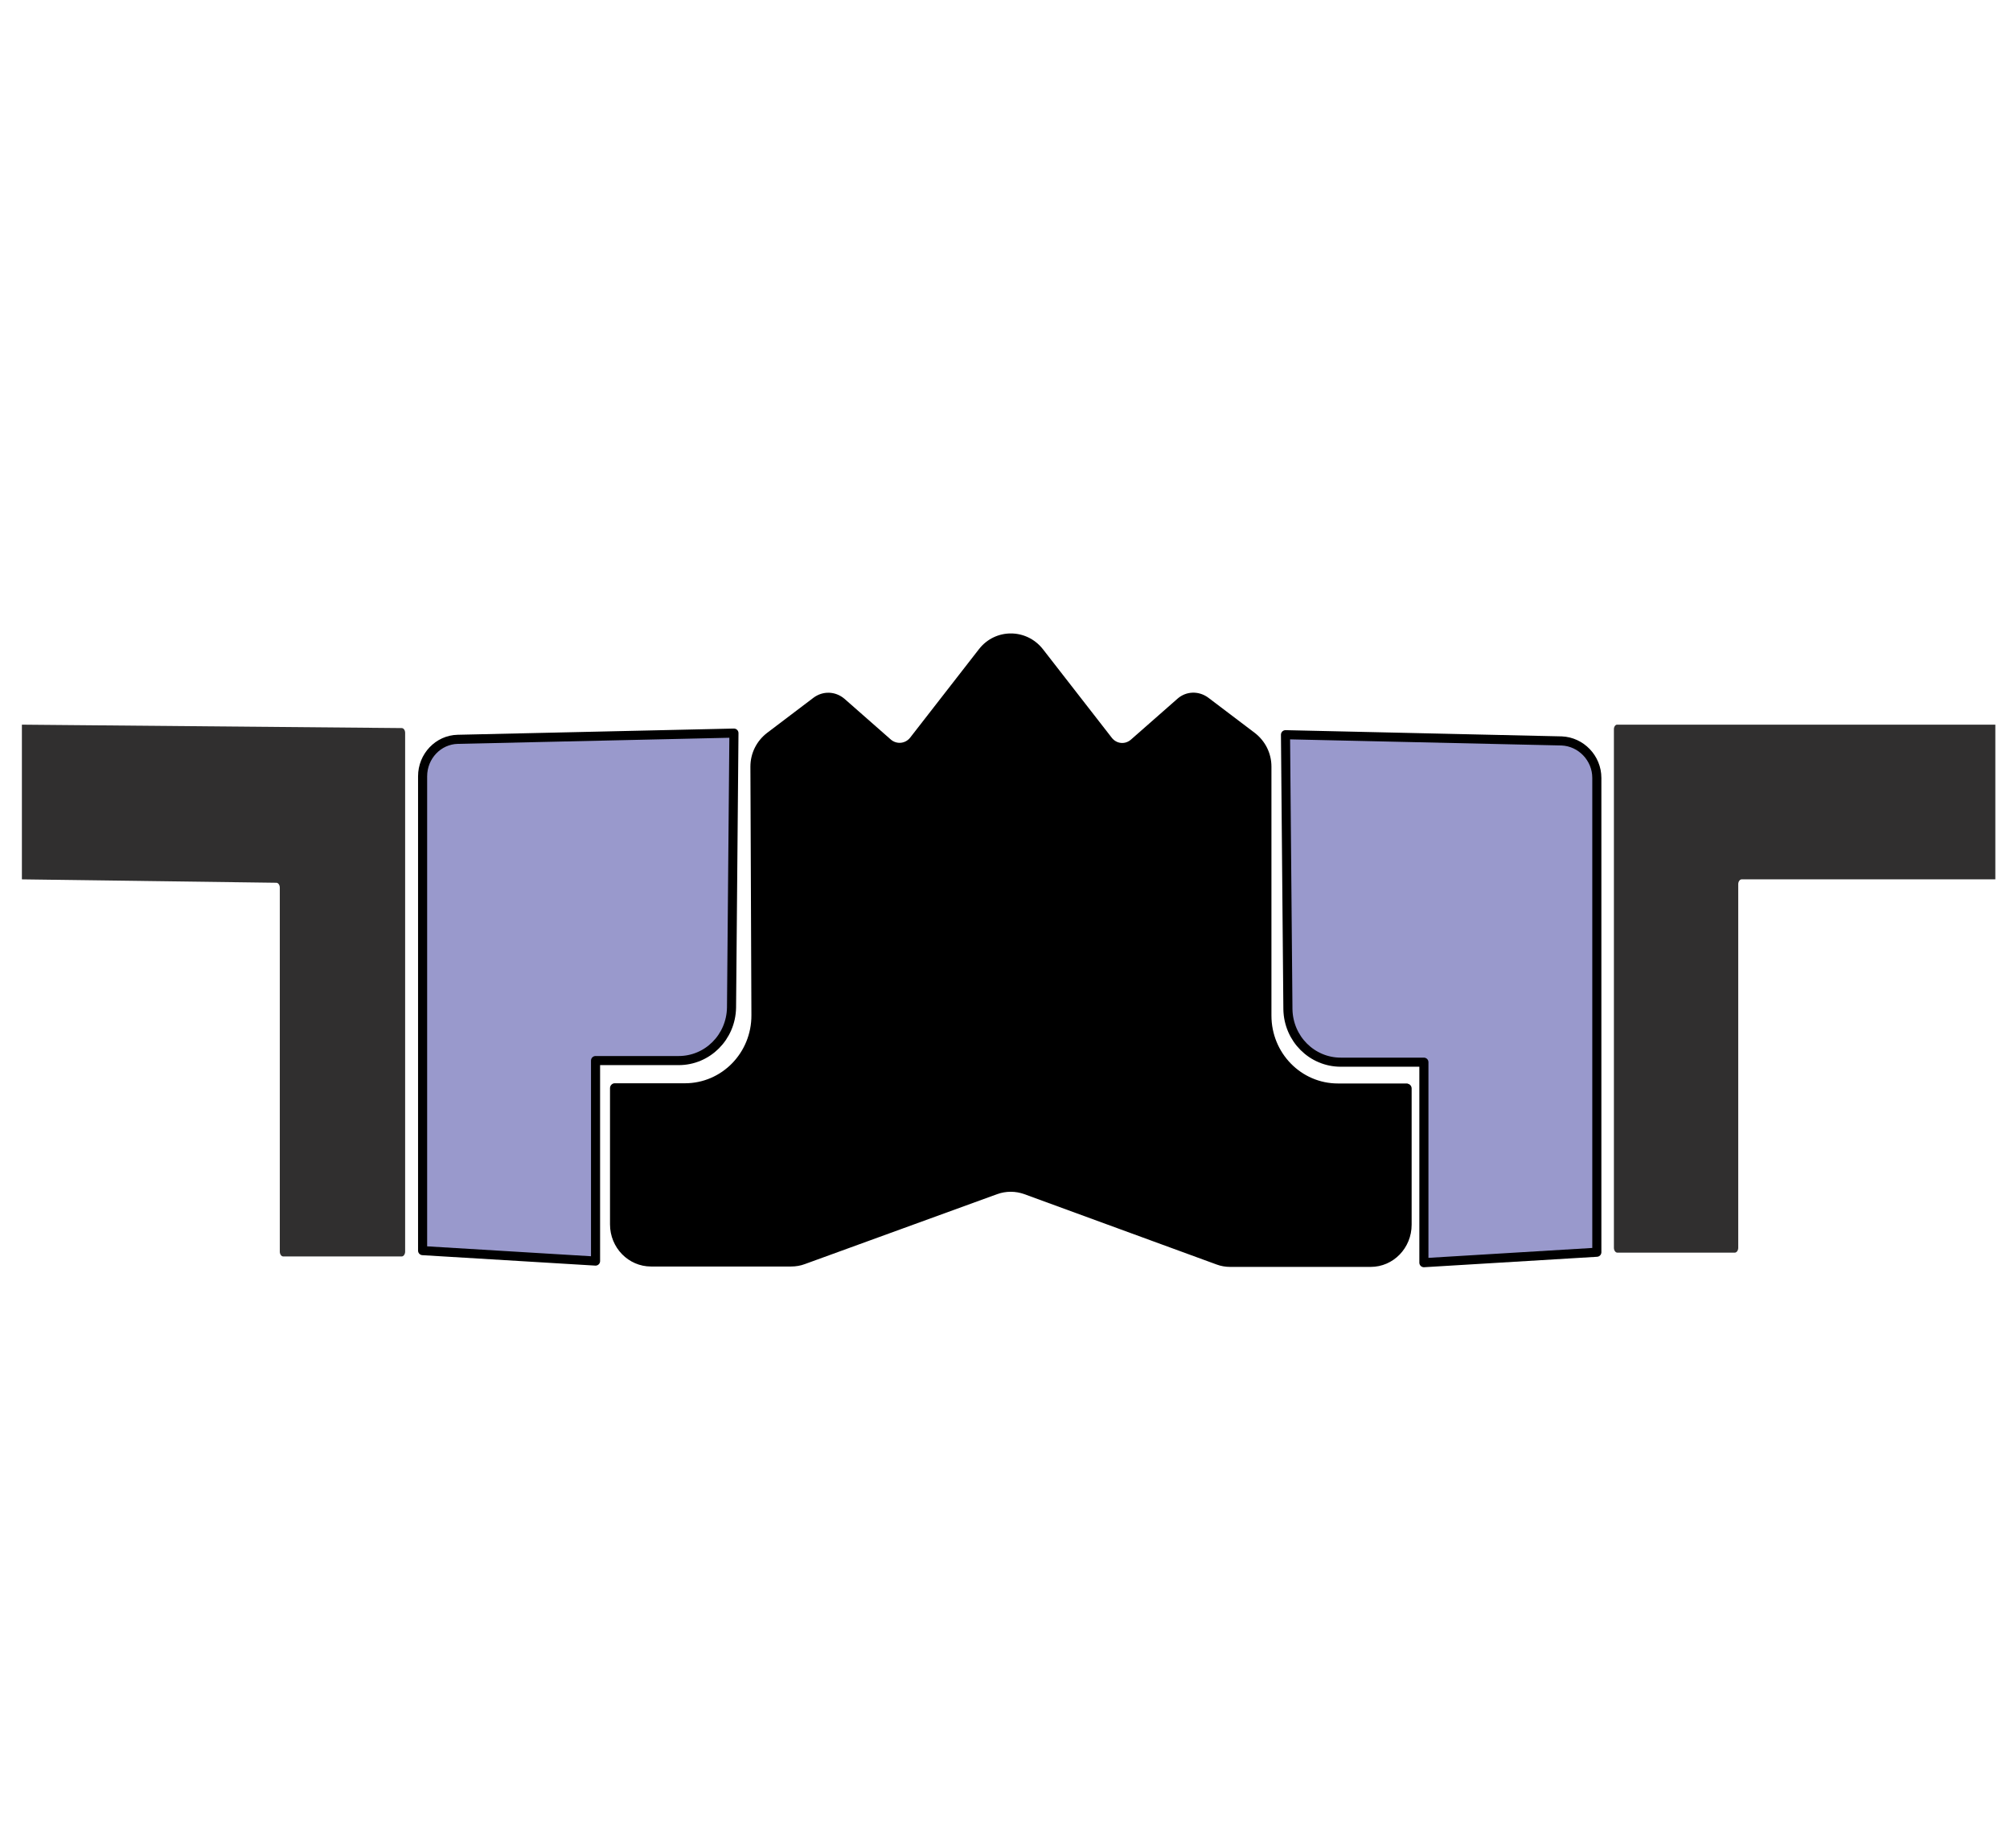 <?xml version="1.0" encoding="utf-8"?>
<!-- Generator: Adobe Illustrator 24.3.0, SVG Export Plug-In . SVG Version: 6.00 Build 0)  -->
<svg version="1.1" id="Слой_1" xmlns="http://www.w3.org/2000/svg" xmlns:xlink="http://www.w3.org/1999/xlink" x="0px" y="0px"
	 viewBox="0 0 1000.7 920" style="enable-background:new 0 0 1000.7 920;" xml:space="preserve">
<style type="text/css">
	.st0{fill:#42415F;stroke:#000000;stroke-width:5.25;stroke-miterlimit:10;}
	.st1{stroke:#000000;stroke-width:8;stroke-miterlimit:10;}
	.st2{fill:#42415F;stroke:#000000;stroke-width:4.76;stroke-linecap:round;stroke-linejoin:round;stroke-miterlimit:10;}
	.st3{fill:#654A1B;stroke:#000000;stroke-width:6.844;stroke-linecap:round;stroke-linejoin:round;stroke-miterlimit:10;}
	.st4{fill:#302F2F;}
	.st5{fill:#9999CC;stroke:#000000;stroke-width:4.281;stroke-linecap:round;stroke-linejoin:round;stroke-miterlimit:10;}
	.st6{fill:#9999CC;stroke:#000000;stroke-width:4.528;stroke-linecap:round;stroke-linejoin:round;stroke-miterlimit:10;}
</style>
<g>
	<path class="st4" d="M201.7,364.8v258.2c0,1.3-0.8,2.4-1.7,2.4h-59c-0.9,0-1.7-1.1-1.7-2.4V441.8c0-1.3-0.8-2.4-1.7-2.4l-126.7-1.7
		v-77l189.1,1.7C200.9,362.4,201.7,363.4,201.7,364.8z"/>
	<path class="st6" d="M210.4,386.4v236.1l86.1,5.2v-99.8h41.4c14.3,0,26-11.6,26.3-26.3l1.2-136.7L227.9,368
		C218.2,368.2,210.4,376.4,210.4,386.4z"/>
	<path class="st4" d="M803.5,362.9v258.2c0,1.3,0.8,2.4,1.7,2.4h58.5c0.9,0,1.7-1.1,1.7-2.4v-181c0-1.3,0.8-2.4,1.7-2.4h126.3v-77
		H805.2C804.3,360.6,803.5,361.7,803.5,362.9z"/>
	<path class="st6" d="M795,387.2v236.1l-86.1,5.2v-99.8h-41.4c-14.3,0-26-11.6-26.3-26.3L640,365.7l137.5,3.1
		C787.1,369.2,795,377.3,795,387.2z"/>
	<path d="M700.5,539.4c1.3,0,2.3,1.1,2.3,2.4v67.8c0,11.6-9.1,21-20.4,21h-69.9c-2.3,0-4.7-0.4-6.8-1.2l-95.7-35
		c-4.4-1.6-9.2-1.6-13.6,0l-95.7,34.8c-2.1,0.8-4.5,1.2-6.8,1.2h-69.8c-11.2,0-20.4-9.3-20.4-21v-67.8c0-1.3,1.1-2.4,2.3-2.4h35
		c18.4,0,33.2-15.2,33.1-33.9l-0.5-123.7c0-6.7,3.1-12.8,8.3-16.8l23.1-17.5c4.7-3.5,10.9-3.3,15.4,0.5l23.1,20.3
		c2.9,2.5,7.2,2.1,9.6-0.9l34.3-44.1c8.1-10.4,23.6-10.4,31.8,0l34.3,44.1c2.4,3.1,6.7,3.5,9.6,0.9l23.1-20.3
		c4.4-3.9,10.7-4,15.4-0.5l23.1,17.5c5.2,4,8.3,10.1,8.3,16.8v123.9c0,18.7,14.8,33.8,33.1,33.8h34.8V539.4z"/>
</g>
</svg>
